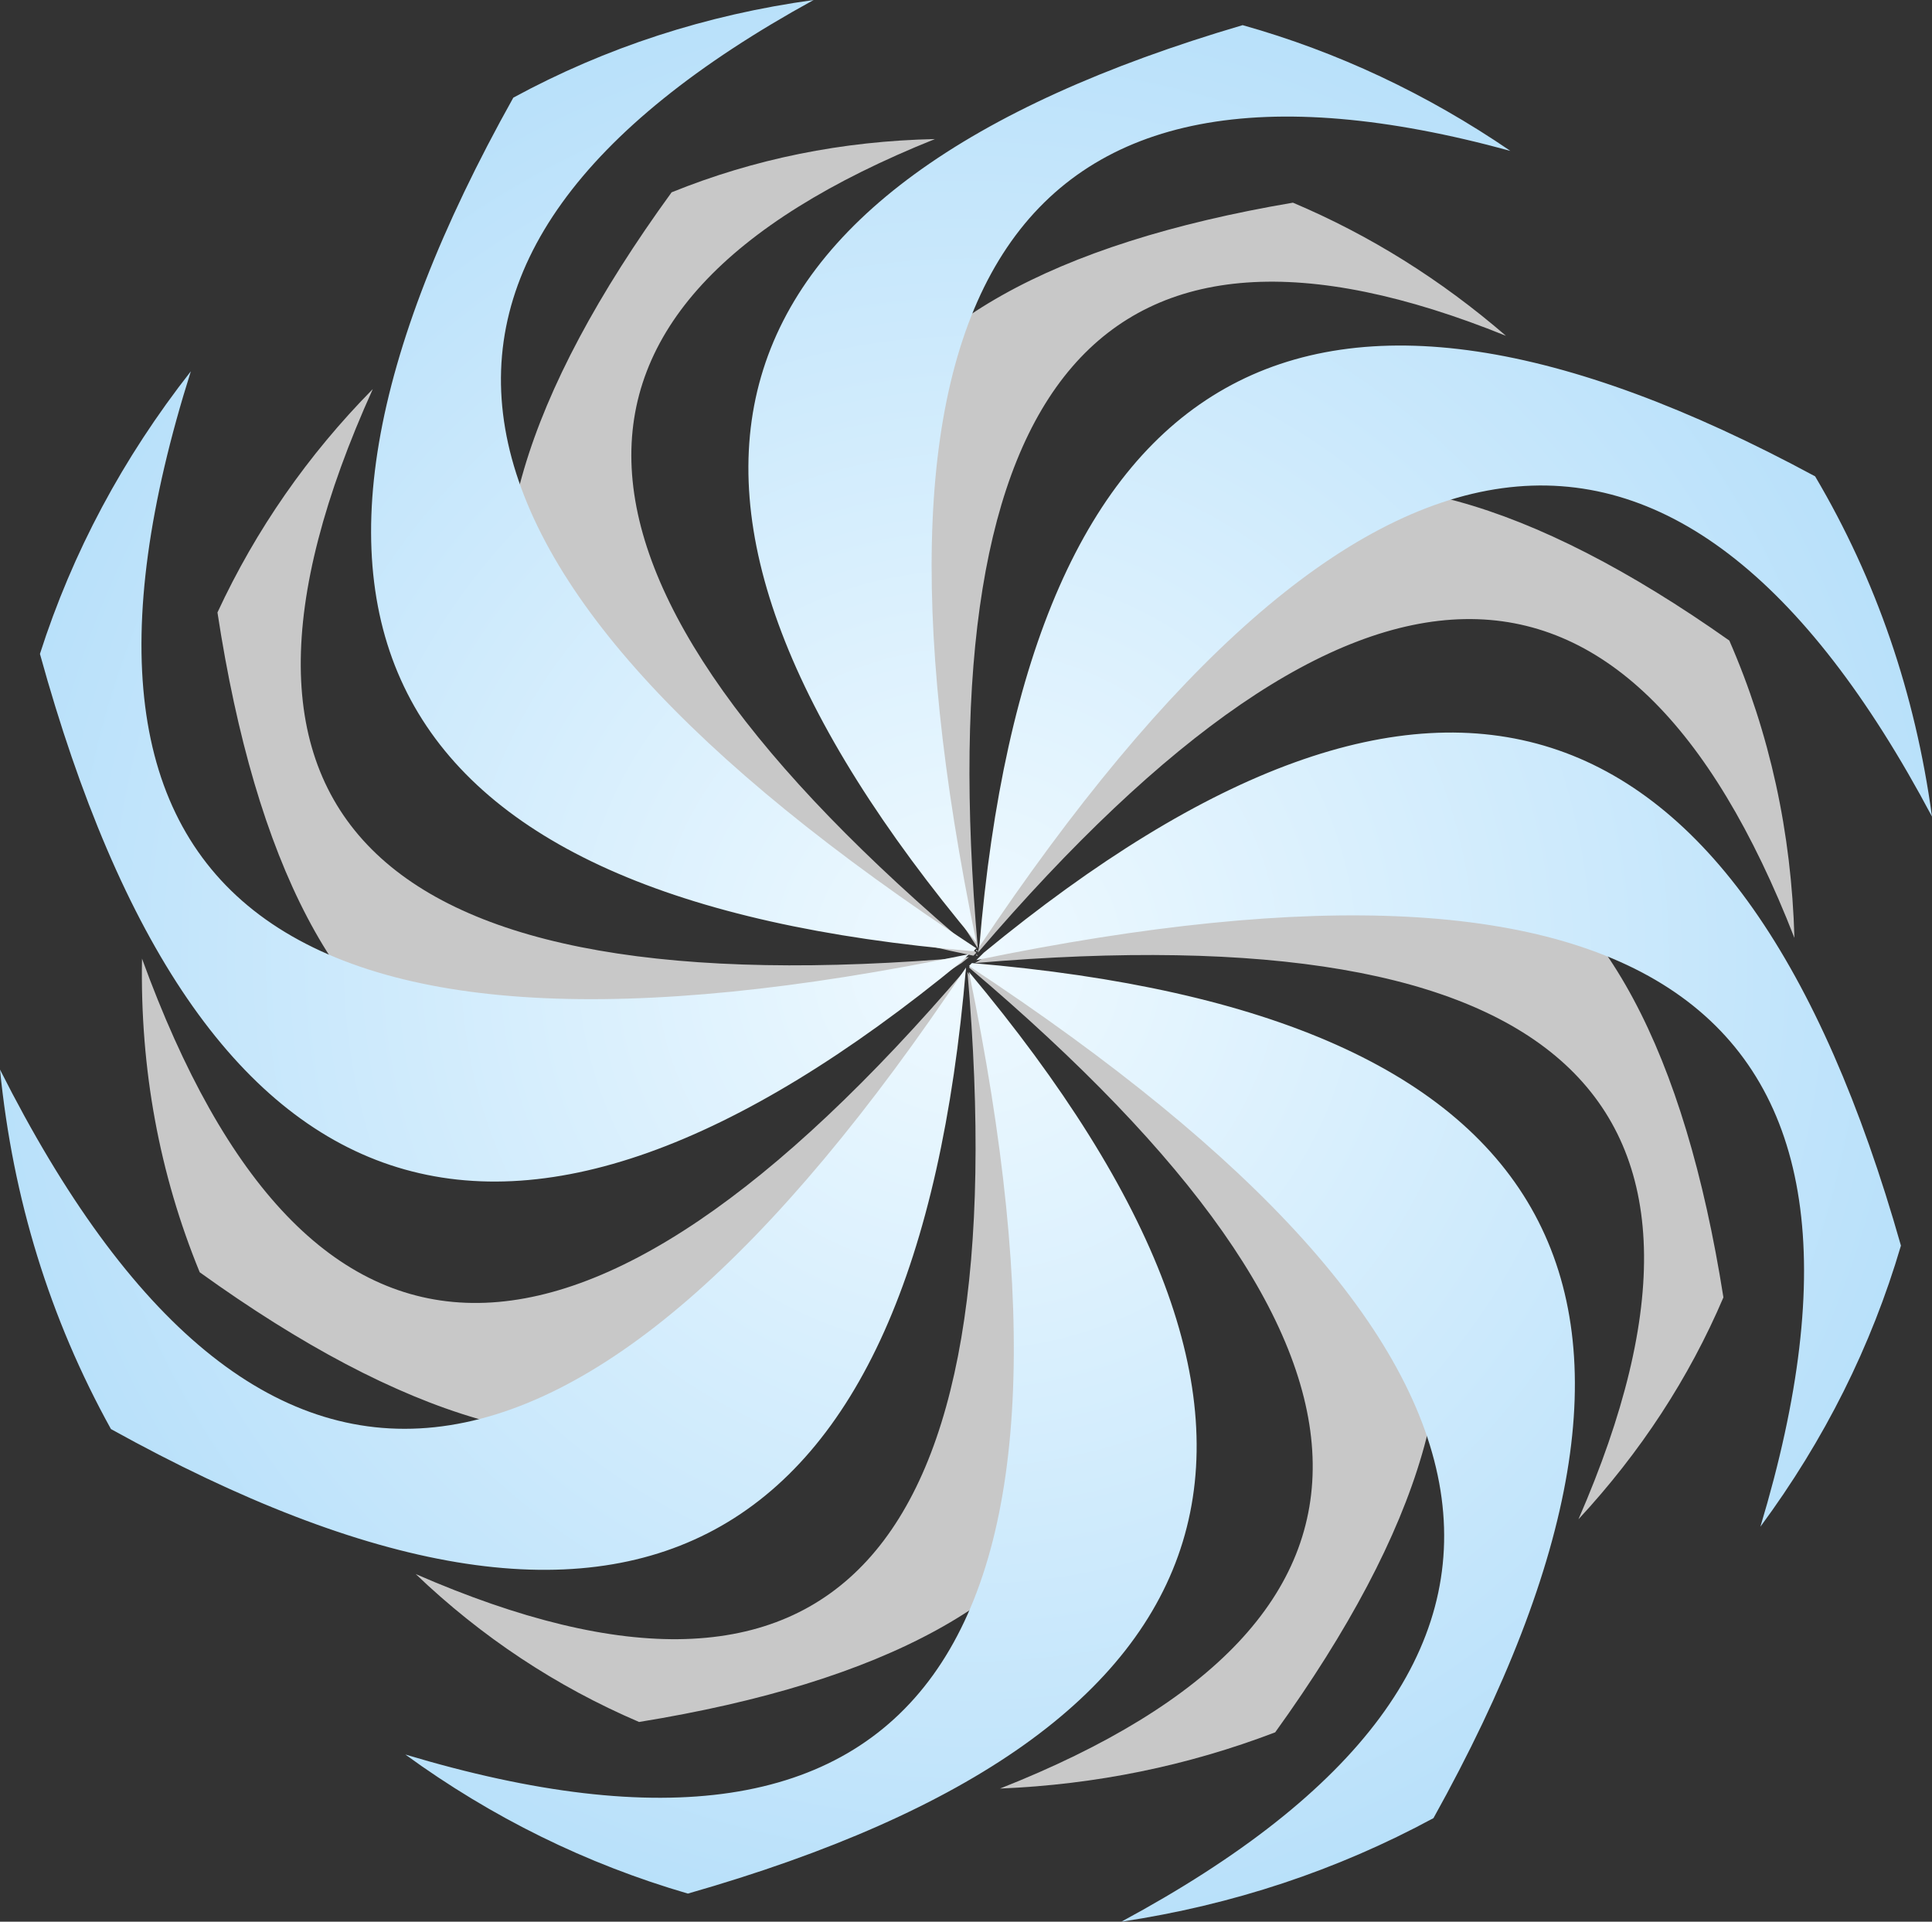 <?xml version="1.0" encoding="UTF-8" standalone="no"?>
<svg xmlns:xlink="http://www.w3.org/1999/xlink" height="64.95px" width="65.3px" xmlns="http://www.w3.org/2000/svg">
  <rect width="100%" height="100%" fill="#333333" stroke="none"/>
  <g transform="matrix(1.0, 0.0, 0.0, 1.0, 0.0, -0.05)">
    <use data-characterId="1967" height="64.95" transform="matrix(1.0, 0.0, 0.0, 1.0, 0.0, 0.05)" width="65.3" xlink:href="#sprite0"/>
  </g>
  <defs>
    <g id="sprite0" transform="matrix(1.0, 0.0, 0.0, 1.0, 0.0, 0.0)">
      <use data-characterId="1966" height="64.95" transform="matrix(1.0, 0.0, 0.0, 1.0, 0.0, 0.0)" width="65.3" xlink:href="#shape0"/>
    </g>
    <g id="shape0" transform="matrix(1.0, 0.0, 0.0, 1.0, 0.0, 0.0)">
      <path d="M50.9 11.35 Q30.5 3.1 33.05 32.05 19.25 11.0 43.7 6.85 47.6 8.5 50.9 11.35 M60.65 31.7 Q52.15 9.9 33.05 32.2 38.2 7.35 58.45 21.65 60.5 26.35 60.65 31.7 M22.7 6.5 Q26.9 4.8 31.6 4.7 10.4 13.2 33.0 32.2 L32.9 32.3 Q7.7 27.15 22.7 6.5 M12.6 13.15 Q2.75 34.95 32.75 32.35 L32.5 32.55 Q11.25 46.2 7.35 20.7 9.3 16.5 12.6 13.15 M4.8 32.4 Q13.2 55.5 32.65 32.75 27.45 57.9 6.75 43.0 4.7 38.0 4.8 32.4 M32.95 32.55 L33.2 32.4 Q54.3 18.85 58.25 43.85 56.5 47.95 53.35 51.35 62.65 30.0 32.95 32.55 M32.75 32.7 L32.8 32.65 Q58.05 37.8 43.1 58.55 38.65 60.25 33.8 60.45 55.45 51.9 32.75 32.7 M33.05 32.3 L33.0 32.3 33.0 32.25 33.05 32.3 M14.05 53.2 Q35.25 62.45 32.7 32.85 46.55 54.15 21.6 58.2 17.4 56.4 14.05 53.2" fill="#c8c8c8" fill-rule="evenodd" stroke="none"/>
      <path d="M51.05 5.1 Q26.05 -1.75 33.0 31.85 13.95 9.1 42.0 0.85 46.8 2.2 51.05 5.1 M65.3 27.6 Q52.35 3.2 33.1 32.0 35.6 2.2 61.35 16.1 64.45 21.35 65.3 27.6 M6.45 12.55 Q-2.05 39.45 32.75 32.25 L32.5 32.5 Q9.45 51.45 1.35 22.1 3.0 16.95 6.45 12.55 M0.0 36.15 Q13.05 62.05 32.65 32.7 30.1 62.9 3.75 48.3 0.65 42.7 0.0 36.15 M33.0 32.15 L33.0 32.1 33.05 32.15 33.0 32.15 M33.0 32.45 L33.25 32.2 Q56.1 13.4 64.25 42.1 62.75 47.2 59.5 51.6 67.4 25.35 33.0 32.45 M33.0 32.05 L32.9 32.15 Q2.65 29.6 17.35 3.3 22.05 0.75 27.5 0.0 3.9 12.95 33.0 32.05 M32.75 32.65 L32.85 32.55 Q63.1 35.1 48.45 61.45 43.55 64.1 37.9 64.95 62.05 51.95 32.75 32.65 M13.7 59.3 Q39.85 67.15 32.75 32.85 51.95 55.8 23.25 64.0 18.1 62.5 13.7 59.3" fill="url(#gradient0)" fill-rule="evenodd" stroke="none"/>
    </g>
    <radialGradient cx="0" cy="0" gradientTransform="matrix(0.041, 0.0, 0.0, 0.041, 32.7, 32.45)" gradientUnits="userSpaceOnUse" id="gradient0" r="819.2" spreadMethod="pad">
      <stop offset="0.02" stop-color="#eef9ff"/>
      <stop offset="1.0" stop-color="#b8e0fa"/>
    </radialGradient>
  </defs>
</svg>
